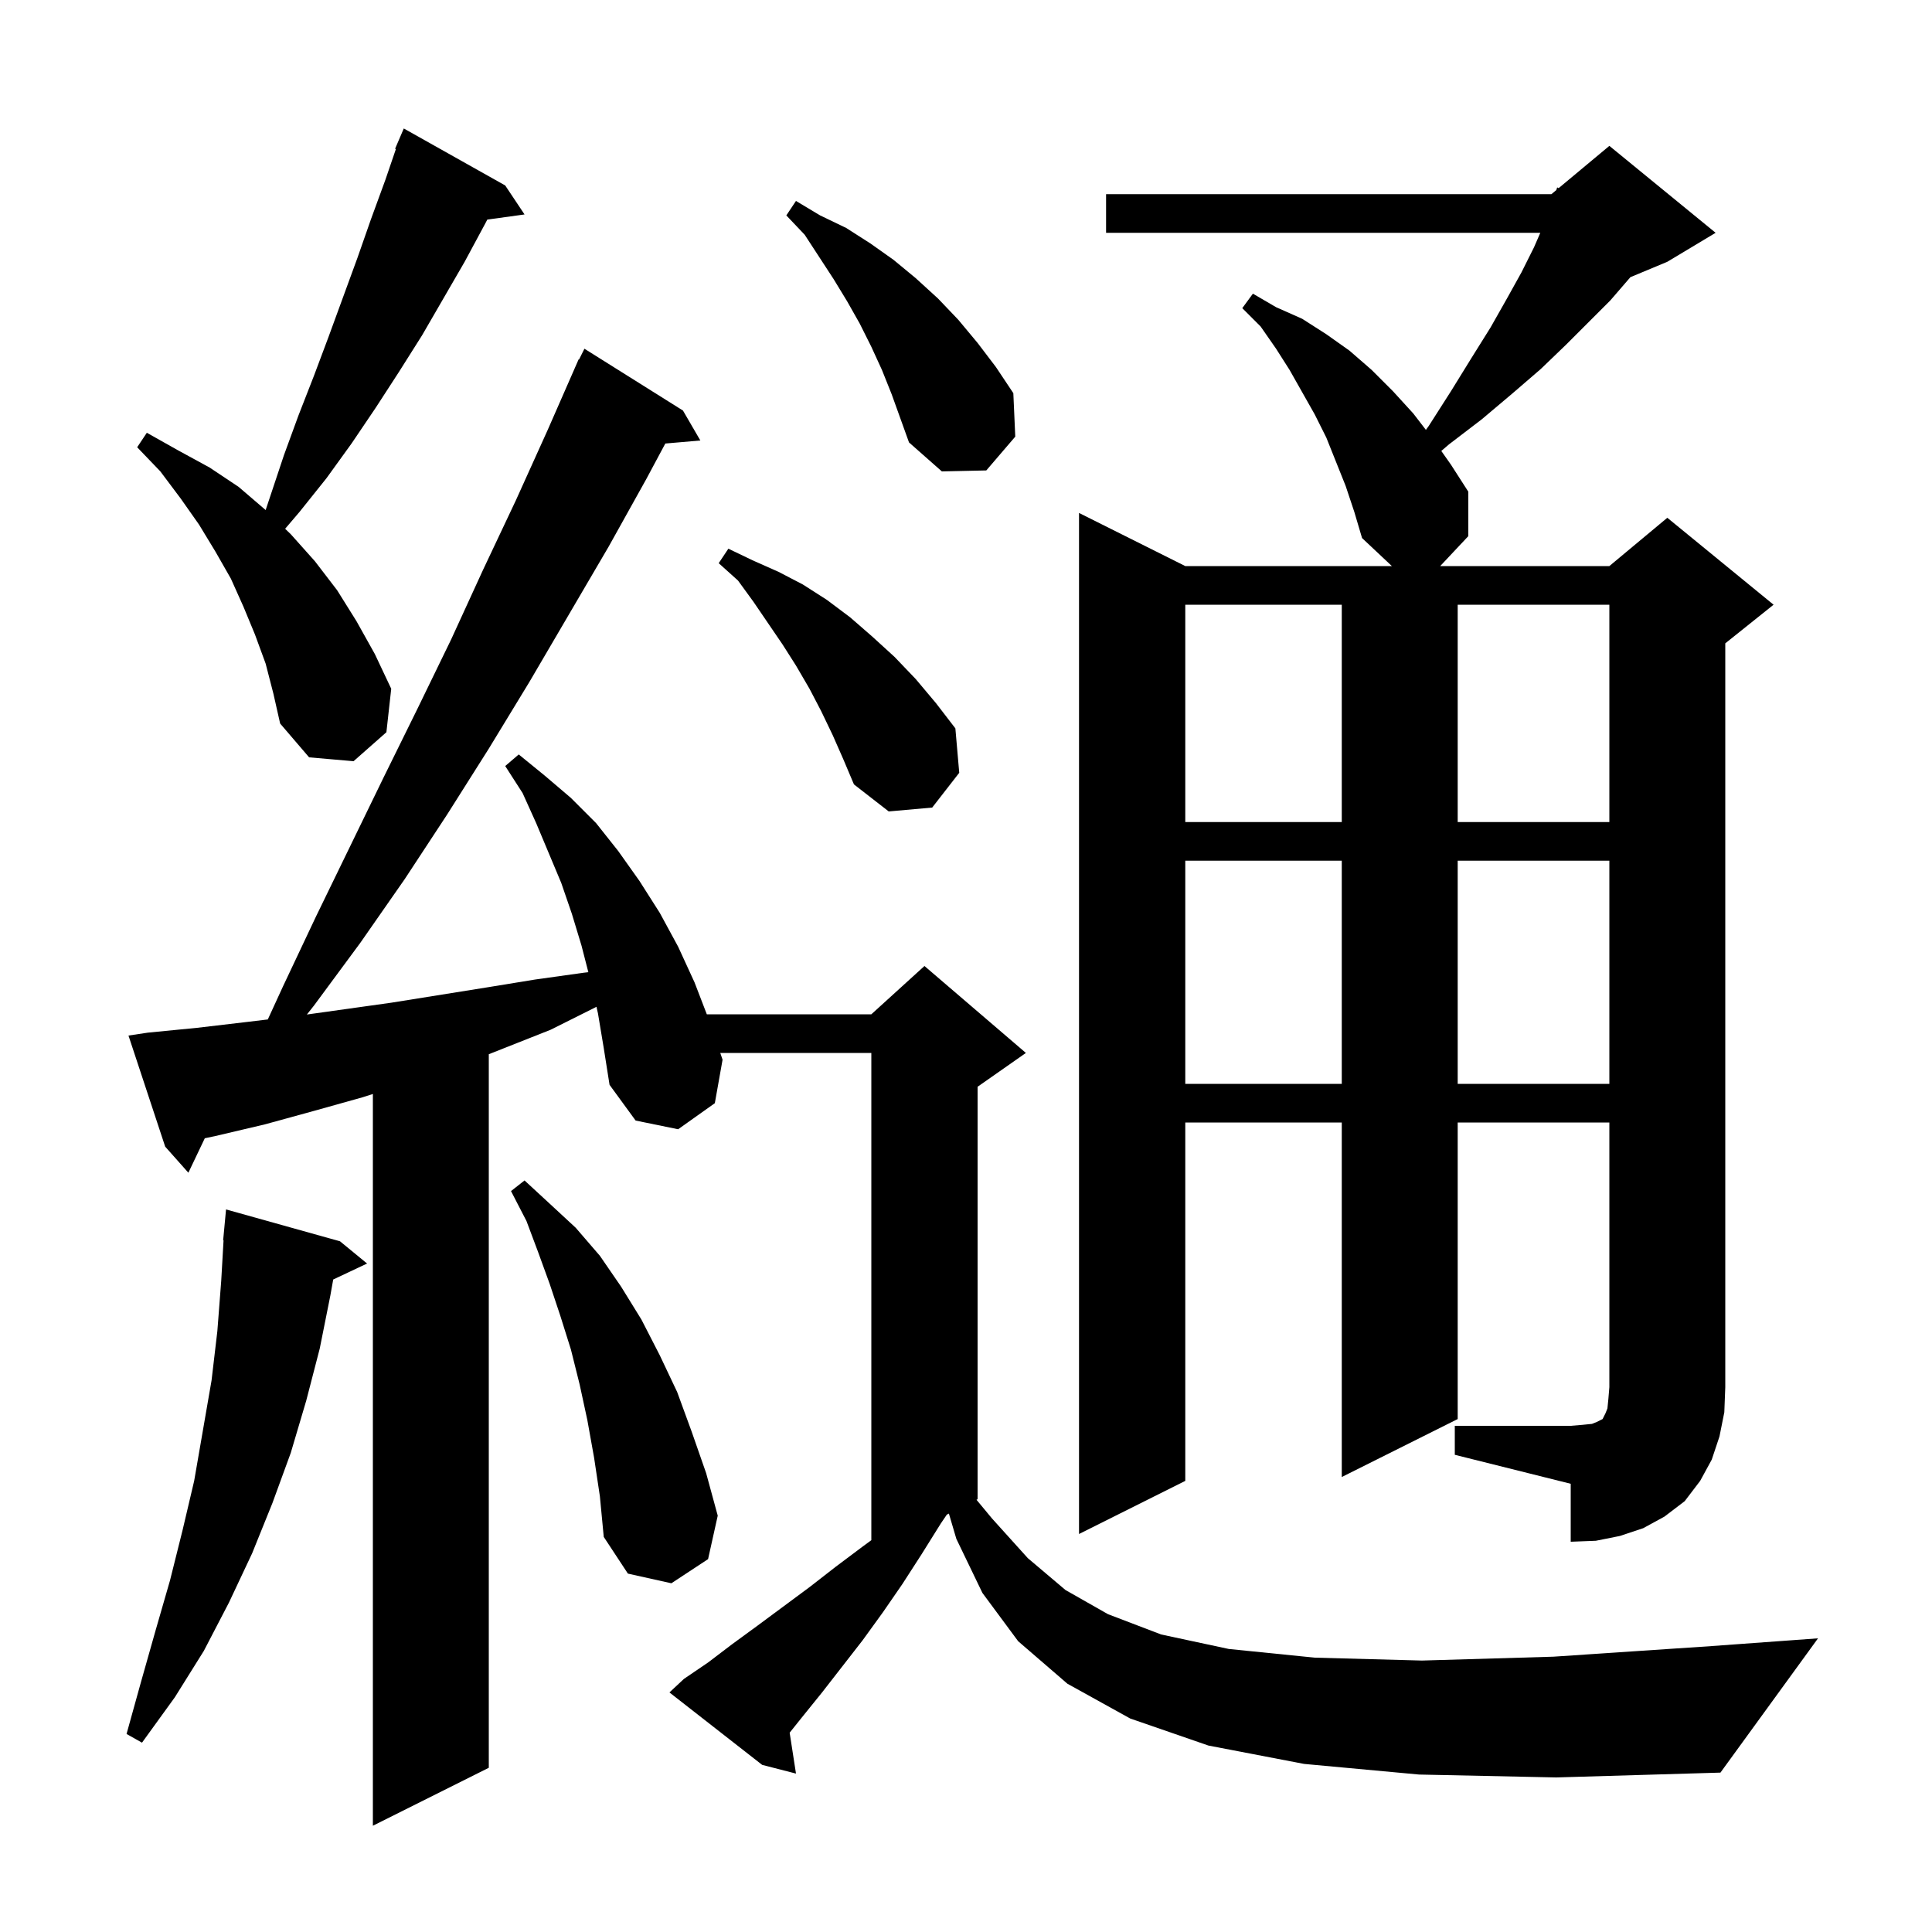 <svg xmlns="http://www.w3.org/2000/svg" xmlns:xlink="http://www.w3.org/1999/xlink" version="1.1" baseProfile="full" viewBox="0 0 200 200" width="200" height="200"><g fill="currentColor"><path d="M 146.9 183.7 L 135.0 182.6 L 125.1 180.7 L 117.0 177.9 L 110.5 174.3 L 105.4 169.9 L 101.7 164.9 L 99.0 159.3 L 98.229 156.686 L 98.015 156.793 L 97.4 157.7 L 95.4 160.9 L 93.4 164.0 L 91.4 166.9 L 89.3 169.8 L 85.1 175.2 L 83.0 177.8 L 81.745 179.369 L 82.4 183.6 L 78.9 182.7 L 69.3 175.2 L 70.8 173.8 L 73.3 172.1 L 75.8 170.2 L 78.4 168.3 L 83.8 164.3 L 86.5 162.2 L 89.3 160.1 L 90.2 159.44 L 90.2 109.0 L 74.561 109.0 L 74.8 109.7 L 74.0 114.2 L 70.2 116.9 L 65.8 116.0 L 63.1 112.3 L 62.5 108.5 L 61.9 104.9 L 61.744 104.218 L 61.6 104.3 L 57.0 106.6 L 50.6 109.133 L 50.6 183.0 L 38.6 189.0 L 38.6 113.248 L 37.5 113.6 L 32.5 115.0 L 27.4 116.4 L 22.3 117.6 L 21.201 117.832 L 19.5 121.4 L 17.1 118.7 L 13.3 107.2 L 15.3 106.9 L 20.4 106.4 L 25.5 105.8 L 27.723 105.533 L 29.3 102.1 L 32.7 94.9 L 39.7 80.5 L 43.2 73.4 L 46.7 66.2 L 50.0 59.0 L 53.4 51.8 L 56.7 44.5 L 59.505 38.102 L 59.5 38.1 L 59.544 38.011 L 59.9 37.2 L 59.94 37.22 L 60.5 36.1 L 70.7 42.5 L 72.5 45.6 L 68.874 45.913 L 66.9 49.6 L 63.0 56.6 L 54.8 70.6 L 50.6 77.5 L 46.3 84.3 L 41.9 91.0 L 37.3 97.6 L 32.5 104.1 L 31.768 105.023 L 40.5 103.8 L 50.5 102.2 L 55.4 101.4 L 60.4 100.7 L 60.905 100.641 L 60.2 97.9 L 59.2 94.6 L 58.1 91.4 L 55.5 85.2 L 54.1 82.1 L 52.3 79.3 L 53.7 78.1 L 56.4 80.3 L 59.1 82.6 L 61.7 85.2 L 64.0 88.1 L 66.2 91.2 L 68.3 94.5 L 70.2 98.0 L 71.9 101.7 L 73.169 105.0 L 90.2 105.0 L 95.7 100.0 L 106.2 109.0 L 101.2 112.5 L 101.2 155.2 L 101.087 155.256 L 102.7 157.2 L 106.4 161.3 L 110.3 164.6 L 114.7 167.1 L 120.2 169.2 L 127.2 170.7 L 136.1 171.6 L 147.2 171.9 L 160.8 171.5 L 177.2 170.4 L 188.2 169.6 L 178.1 183.5 L 161.1 184.0 Z M 35.2 128.5 L 38.0 130.8 L 34.494 132.454 L 34.2 134.1 L 33.1 139.6 L 31.7 145.0 L 30.1 150.4 L 28.2 155.6 L 26.1 160.8 L 23.7 165.9 L 21.1 170.9 L 18.1 175.7 L 14.7 180.4 L 13.1 179.5 L 14.6 174.1 L 16.1 168.8 L 17.6 163.6 L 18.9 158.4 L 20.1 153.3 L 21.9 142.9 L 22.5 137.8 L 22.9 132.6 L 23.142 128.4 L 23.1 128.4 L 23.4 125.2 Z M 61.5 150.9 L 60.8 147.0 L 60.0 143.3 L 59.1 139.7 L 58.0 136.2 L 56.9 132.9 L 55.7 129.6 L 54.5 126.4 L 52.9 123.3 L 54.3 122.2 L 56.9 124.6 L 59.6 127.1 L 62.1 130.0 L 64.3 133.2 L 66.4 136.6 L 68.3 140.3 L 70.1 144.1 L 71.6 148.2 L 73.1 152.5 L 74.3 156.9 L 73.3 161.4 L 69.5 163.9 L 65.0 162.9 L 62.5 159.1 L 62.1 154.9 Z M 150.6 147.6 L 162.6 147.6 L 163.8 147.5 L 164.8 147.4 L 165.3 147.2 L 165.9 146.9 L 166.2 146.3 L 166.4 145.8 L 166.5 144.8 L 166.6 143.6 L 166.6 116.2 L 150.9 116.2 L 150.9 146.9 L 138.9 152.9 L 138.9 116.2 L 122.7 116.2 L 122.7 153.3 L 111.7 158.8 L 111.7 53.1 L 122.7 58.6 L 144.087 58.6 L 141.0 55.7 L 140.2 53.0 L 139.3 50.3 L 137.3 45.3 L 136.1 42.9 L 133.5 38.3 L 132.1 36.1 L 130.5 33.8 L 128.6 31.9 L 129.7 30.4 L 132.1 31.8 L 134.8 33.0 L 137.3 34.6 L 139.7 36.3 L 142.0 38.3 L 144.2 40.5 L 146.3 42.8 L 147.608 44.5 L 147.9 44.1 L 150.2 40.5 L 152.3 37.1 L 154.3 33.9 L 156.0 30.9 L 157.5 28.2 L 158.8 25.6 L 159.452 24.1 L 114.5 24.1 L 114.5 20.1 L 160.6 20.1 L 161.108 19.677 L 161.2 19.4 L 161.351 19.475 L 166.6 15.1 L 177.6 24.1 L 172.6 27.1 L 168.778 28.693 L 168.6 28.9 L 166.7 31.1 L 162.1 35.7 L 159.5 38.2 L 156.6 40.7 L 153.4 43.4 L 150.0 46.0 L 149.203 46.683 L 150.2 48.1 L 152.0 50.9 L 152.0 55.5 L 149.088 58.6 L 166.6 58.6 L 172.6 53.6 L 183.6 62.6 L 178.6 66.6 L 178.6 143.6 L 178.5 146.2 L 178.0 148.7 L 177.2 151.1 L 176.0 153.3 L 174.4 155.4 L 172.3 157.0 L 170.1 158.2 L 167.7 159.0 L 165.2 159.5 L 162.6 159.6 L 162.6 153.6 L 150.6 150.6 Z M 122.7 89.1 L 122.7 112.2 L 138.9 112.2 L 138.9 89.1 Z M 150.9 89.1 L 150.9 112.2 L 166.6 112.2 L 166.6 89.1 Z M 122.7 62.6 L 122.7 85.1 L 138.9 85.1 L 138.9 62.6 Z M 150.9 62.6 L 150.9 85.1 L 166.6 85.1 L 166.6 62.6 Z M 86.2 76.1 L 85.0 73.6 L 83.8 71.3 L 82.4 68.9 L 81.0 66.7 L 78.0 62.3 L 76.4 60.1 L 74.4 58.3 L 75.4 56.8 L 77.9 58.0 L 80.6 59.2 L 83.1 60.5 L 85.6 62.1 L 88.0 63.9 L 90.3 65.9 L 92.6 68.0 L 94.8 70.3 L 96.9 72.8 L 98.9 75.4 L 99.3 80.0 L 96.5 83.6 L 92.0 84.0 L 88.4 81.2 L 87.3 78.6 Z M 27.5 68.7 L 26.4 65.7 L 25.2 62.8 L 23.9 59.9 L 22.3 57.1 L 20.6 54.3 L 18.7 51.6 L 16.6 48.8 L 14.2 46.3 L 15.2 44.8 L 18.4 46.6 L 21.7 48.4 L 24.7 50.4 L 27.5 52.8 L 29.4 47.1 L 30.9 43.0 L 32.5 38.9 L 34.0 34.9 L 37.0 26.7 L 38.4 22.7 L 39.9 18.6 L 40.983 15.428 L 40.9 15.4 L 41.8 13.3 L 52.3 19.2 L 54.3 22.2 L 50.446 22.732 L 50.2 23.2 L 48.1 27.1 L 43.7 34.7 L 41.3 38.5 L 38.9 42.2 L 36.4 45.9 L 33.8 49.5 L 31.0 53.0 L 29.517 54.739 L 30.1 55.3 L 32.6 58.1 L 34.9 61.1 L 36.9 64.3 L 38.8 67.7 L 40.5 71.3 L 40.0 75.8 L 36.6 78.8 L 32.0 78.4 L 29.0 74.9 L 28.3 71.8 Z M 91.3 38.3 L 90.2 35.9 L 89.0 33.5 L 87.7 31.2 L 86.3 28.9 L 83.3 24.3 L 81.4 22.3 L 82.4 20.8 L 84.9 22.3 L 87.6 23.6 L 90.1 25.2 L 92.5 26.9 L 94.8 28.8 L 97.1 30.9 L 99.2 33.1 L 101.2 35.5 L 103.1 38.0 L 104.9 40.7 L 105.1 45.2 L 102.1 48.7 L 97.5 48.8 L 94.1 45.8 L 92.3 40.8 Z "/></g></svg>